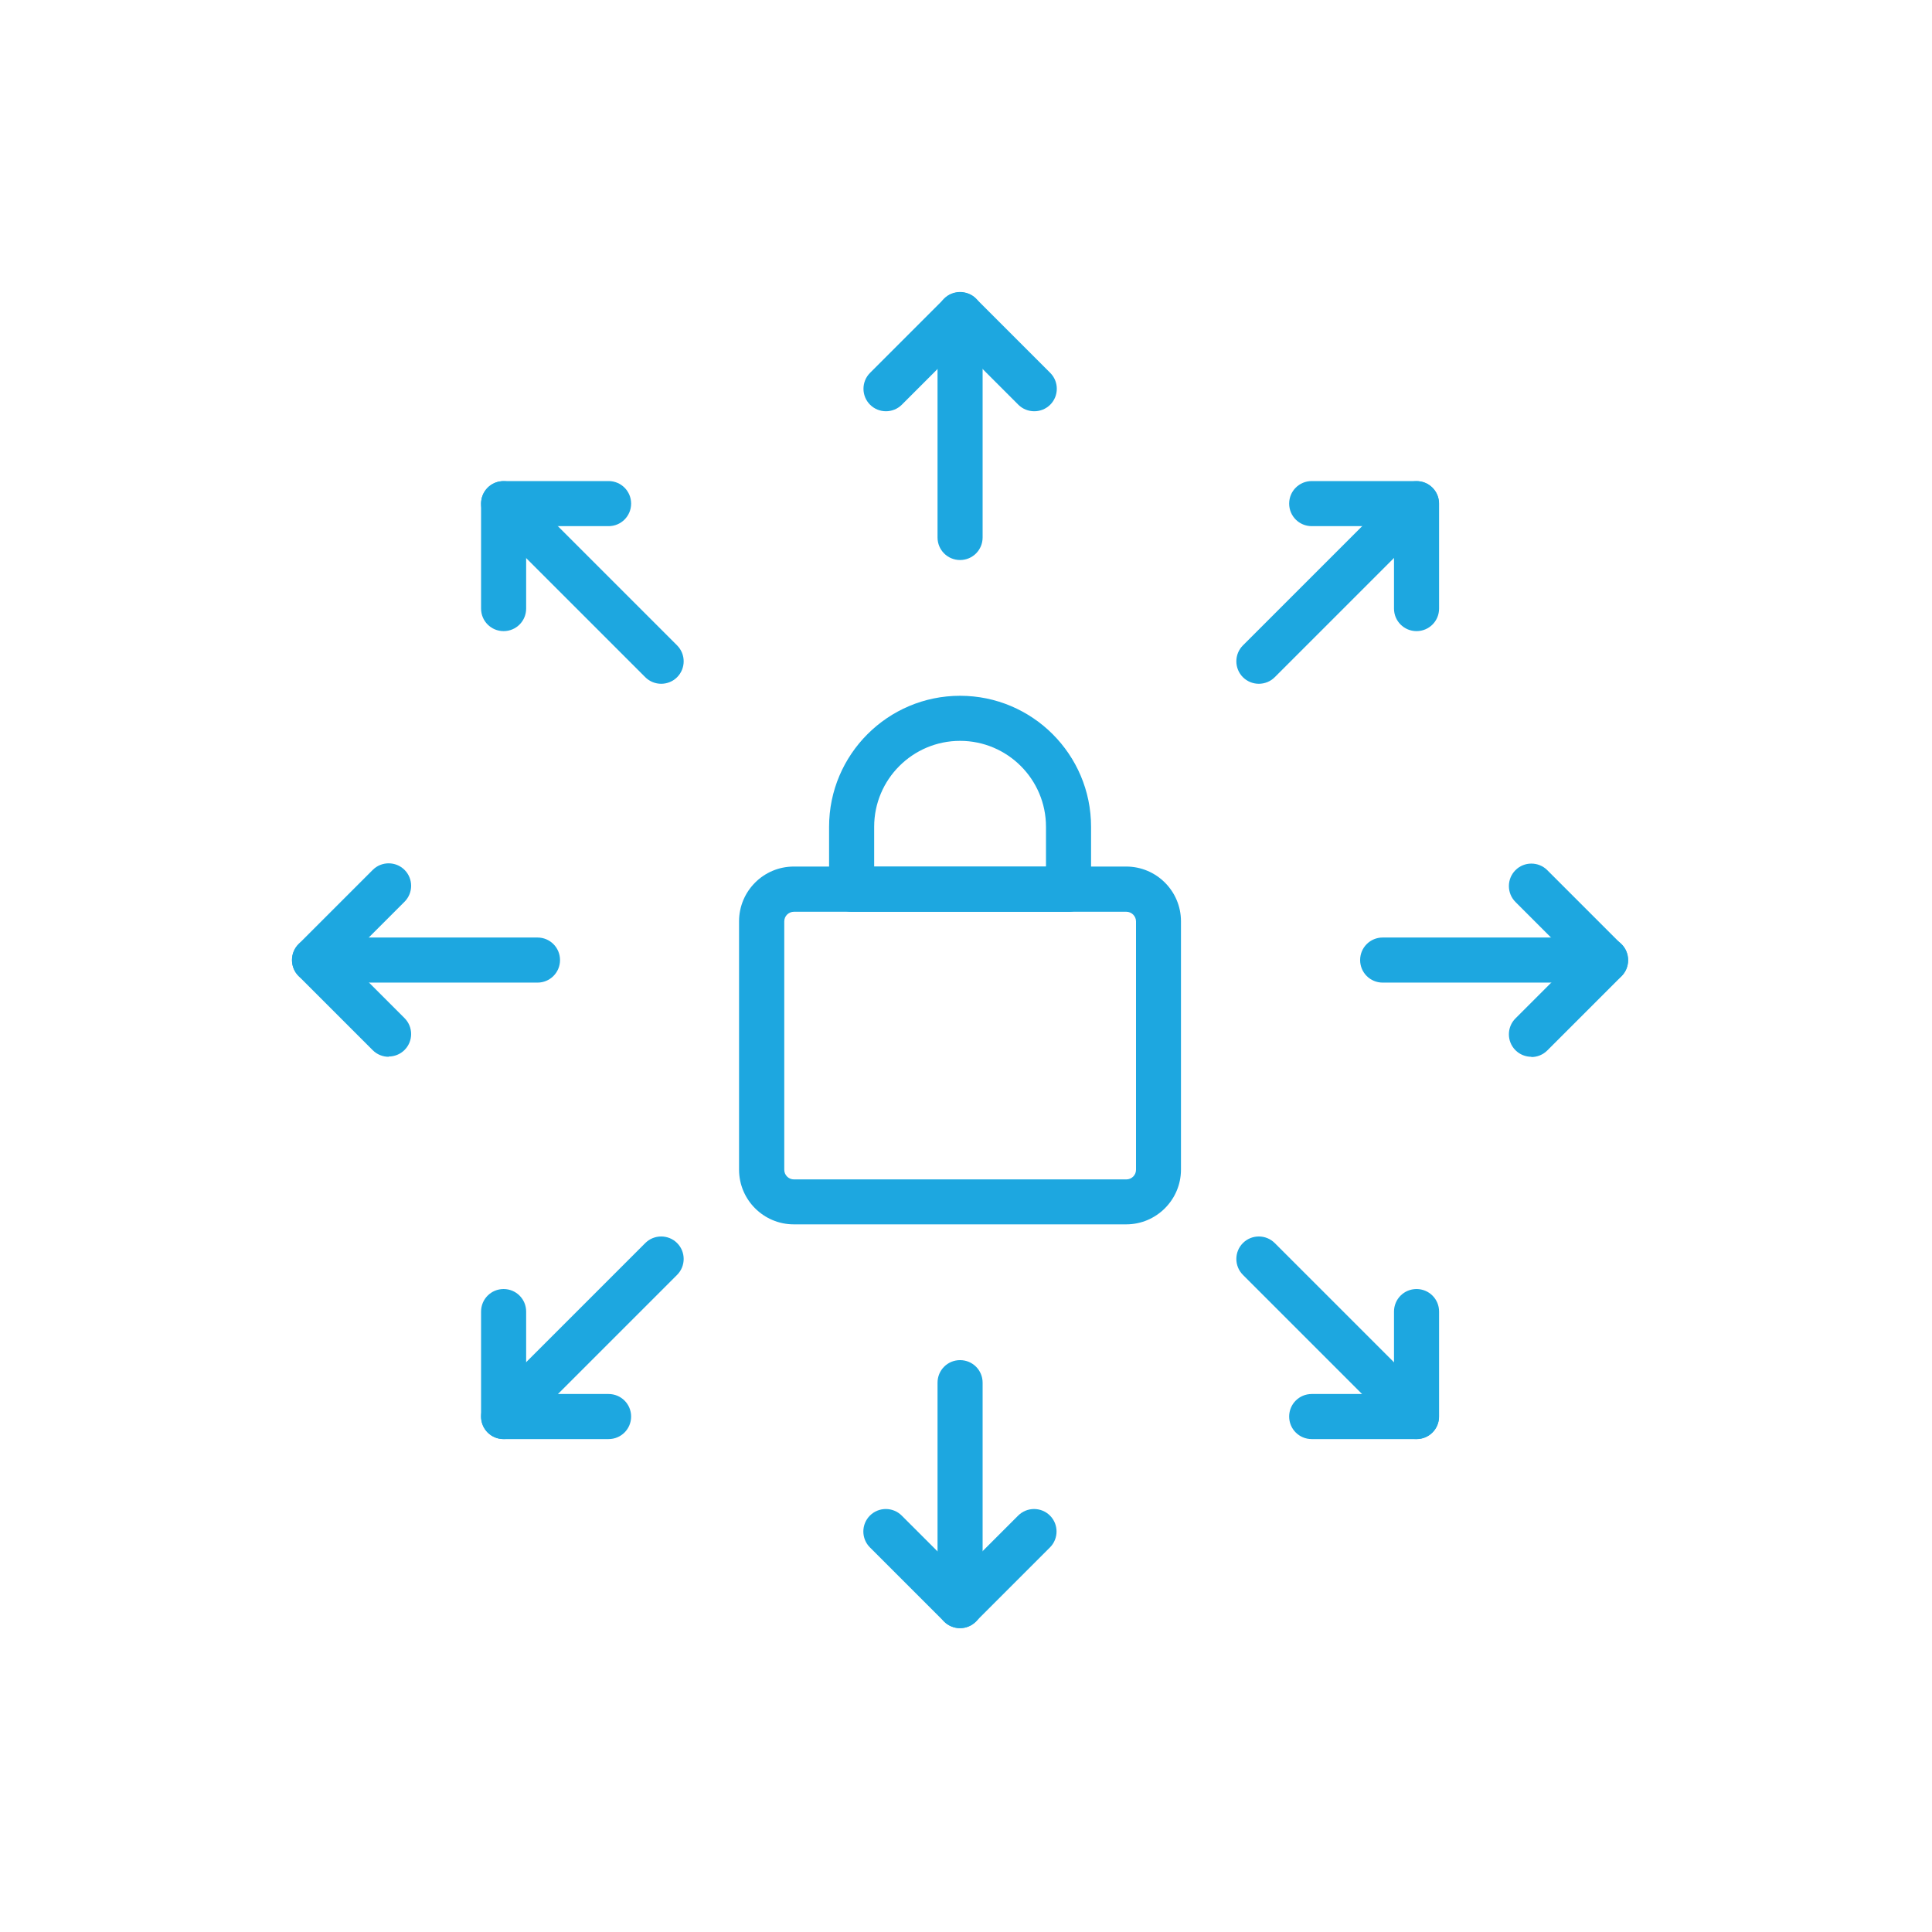 <svg width="150" height="150" viewBox="0 0 150 150" fill="none" xmlns="http://www.w3.org/2000/svg">
<g clip-path="url(#clip0_3282_259)">
<path d="M87.44 95.059H61.63C59.29 95.059 57.38 93.159 57.38 90.809V71.529C57.38 69.189 59.28 67.279 61.63 67.279H87.44C89.78 67.279 91.69 69.179 91.69 71.529V90.809C91.69 93.149 89.78 95.059 87.44 95.059ZM61.64 70.789C61.23 70.789 60.89 71.119 60.89 71.539V90.819C60.89 91.229 61.22 91.569 61.64 91.569H87.45C87.86 91.569 88.2 91.239 88.2 90.819V71.539C88.2 71.129 87.86 70.789 87.45 70.789H61.64Z" fill="#1DA7E0"/>
<path d="M82.96 70.79H66.12C65.15 70.79 64.37 70.01 64.37 69.04V64.189C64.37 58.58 68.93 54.02 74.54 54.02C80.15 54.02 84.71 58.58 84.71 64.189V69.04C84.71 70.01 83.93 70.79 82.96 70.79ZM67.87 67.29H81.21V64.189C81.21 60.51 78.22 57.52 74.54 57.52C70.86 57.52 67.87 60.51 67.87 64.189V67.29Z" fill="#1DA7E0"/>
<path d="M41.73 76.289H24.42C23.45 76.289 22.67 75.509 22.67 74.539C22.67 73.569 23.45 72.789 24.42 72.789H41.73C42.7 72.789 43.48 73.569 43.48 74.539C43.48 75.509 42.7 76.289 41.73 76.289Z" fill="#1DA7E0"/>
<path d="M30.18 82.049C29.73 82.049 29.28 81.879 28.94 81.539L23.18 75.779C22.85 75.449 22.67 75.009 22.67 74.539C22.67 74.069 22.85 73.629 23.18 73.299L28.94 67.539C29.62 66.859 30.73 66.859 31.41 67.539C32.09 68.219 32.09 69.329 31.41 70.009L26.89 74.529L31.41 79.049C32.09 79.729 32.09 80.839 31.41 81.519C31.07 81.859 30.62 82.029 30.17 82.029L30.18 82.049Z" fill="#1DA7E0"/>
<path d="M124.66 76.289H107.35C106.38 76.289 105.6 75.509 105.6 74.539C105.6 73.569 106.38 72.789 107.35 72.789H124.66C125.63 72.789 126.41 73.569 126.41 74.539C126.41 75.509 125.63 76.289 124.66 76.289Z" fill="#1DA7E0"/>
<path d="M118.9 82.049C118.45 82.049 118 81.879 117.66 81.539C116.98 80.859 116.98 79.749 117.66 79.069L122.18 74.549L117.66 70.029C116.98 69.349 116.98 68.239 117.66 67.559C118.34 66.879 119.45 66.879 120.13 67.559L125.89 73.319C126.22 73.649 126.4 74.089 126.4 74.559C126.4 75.029 126.22 75.469 125.89 75.799L120.13 81.559C119.79 81.899 119.34 82.069 118.89 82.069L118.9 82.049Z" fill="#1DA7E0"/>
<path d="M74.54 43.48C73.57 43.48 72.79 42.7 72.79 41.73V24.42C72.79 23.45 73.57 22.67 74.54 22.67C75.51 22.67 76.29 23.45 76.29 24.42V41.73C76.29 42.7 75.51 43.48 74.54 43.48Z" fill="#1DA7E0"/>
<path d="M80.3 31.93C79.85 31.93 79.4 31.76 79.06 31.42L74.54 26.9L70.02 31.42C69.34 32.1 68.23 32.1 67.55 31.42C66.87 30.74 66.87 29.63 67.55 28.95L73.31 23.19C73.97 22.53 75.13 22.53 75.78 23.19L81.54 28.95C82.22 29.63 82.22 30.74 81.54 31.42C81.2 31.76 80.75 31.93 80.3 31.93Z" fill="#1DA7E0"/>
<path d="M74.54 126.41C73.57 126.41 72.79 125.63 72.79 124.66V107.35C72.79 106.38 73.57 105.6 74.54 105.6C75.51 105.6 76.29 106.38 76.29 107.35V124.66C76.29 125.63 75.51 126.41 74.54 126.41Z" fill="#1DA7E0"/>
<path d="M74.54 126.41C74.08 126.41 73.63 126.23 73.3 125.9L67.54 120.14C66.86 119.46 66.86 118.35 67.54 117.67C68.22 116.99 69.33 116.99 70.01 117.67L74.53 122.19L79.05 117.67C79.73 116.99 80.84 116.99 81.52 117.67C82.2 118.35 82.2 119.46 81.52 120.14L75.76 125.9C75.43 126.23 74.99 126.41 74.52 126.41H74.54Z" fill="#1DA7E0"/>
<path d="M51.34 53.089C50.89 53.089 50.44 52.919 50.1 52.579L37.86 40.339C37.18 39.659 37.18 38.549 37.86 37.869C38.54 37.189 39.65 37.189 40.33 37.869L52.57 50.109C53.25 50.789 53.25 51.899 52.57 52.579C52.23 52.919 51.78 53.089 51.33 53.089H51.34Z" fill="#1DA7E0"/>
<path d="M39.1 49C38.13 49 37.35 48.22 37.35 47.25V39.1C37.35 38.13 38.13 37.35 39.1 37.35H47.25C48.22 37.35 49 38.13 49 39.1C49 40.07 48.22 40.85 47.25 40.85H40.85V47.25C40.85 48.22 40.07 49 39.1 49Z" fill="#1DA7E0"/>
<path d="M109.98 111.73C109.53 111.73 109.08 111.56 108.74 111.22L96.5 98.98C95.82 98.3 95.82 97.19 96.5 96.51C97.18 95.83 98.29 95.83 98.97 96.51L111.21 108.75C111.89 109.43 111.89 110.54 111.21 111.22C110.87 111.56 110.42 111.73 109.97 111.73H109.98Z" fill="#1DA7E0"/>
<path d="M109.98 111.73H101.84C100.87 111.73 100.09 110.95 100.09 109.98C100.09 109.01 100.87 108.23 101.84 108.23H108.23V101.83C108.23 100.86 109.01 100.08 109.98 100.08C110.95 100.08 111.73 100.86 111.73 101.83V109.98C111.73 110.95 110.95 111.73 109.98 111.73Z" fill="#1DA7E0"/>
<path d="M97.74 53.089C97.29 53.089 96.84 52.919 96.5 52.579C95.82 51.899 95.82 50.789 96.5 50.109L108.74 37.869C109.42 37.189 110.53 37.189 111.21 37.869C111.89 38.549 111.89 39.659 111.21 40.339L98.97 52.579C98.63 52.919 98.18 53.089 97.73 53.089H97.74Z" fill="#1DA7E0"/>
<path d="M109.98 49C109.01 49 108.23 48.22 108.23 47.25V40.85H101.84C100.87 40.85 100.09 40.07 100.09 39.1C100.09 38.13 100.87 37.35 101.84 37.35H109.98C110.95 37.35 111.73 38.13 111.73 39.1V47.25C111.73 48.22 110.95 49 109.98 49Z" fill="#1DA7E0"/>
<path d="M39.1 111.73C38.65 111.73 38.2 111.56 37.86 111.22C37.18 110.54 37.18 109.43 37.86 108.75L50.1 96.51C50.78 95.83 51.89 95.83 52.57 96.51C53.25 97.19 53.25 98.3 52.57 98.98L40.33 111.22C39.99 111.56 39.54 111.73 39.09 111.73H39.1Z" fill="#1DA7E0"/>
<path d="M47.25 111.73H39.1C38.13 111.73 37.35 110.95 37.35 109.98V101.83C37.35 100.86 38.13 100.08 39.1 100.08C40.07 100.08 40.85 100.86 40.85 101.83V108.23H47.25C48.22 108.23 49 109.01 49 109.98C49 110.95 48.22 111.73 47.25 111.73Z" fill="#1DA7E0"/>
</g>
<defs>
<clipPath id="clip0_3282_259">
<rect width="149.08" height="149.08" fill="white"/>
</clipPath>
</defs>
</svg>
